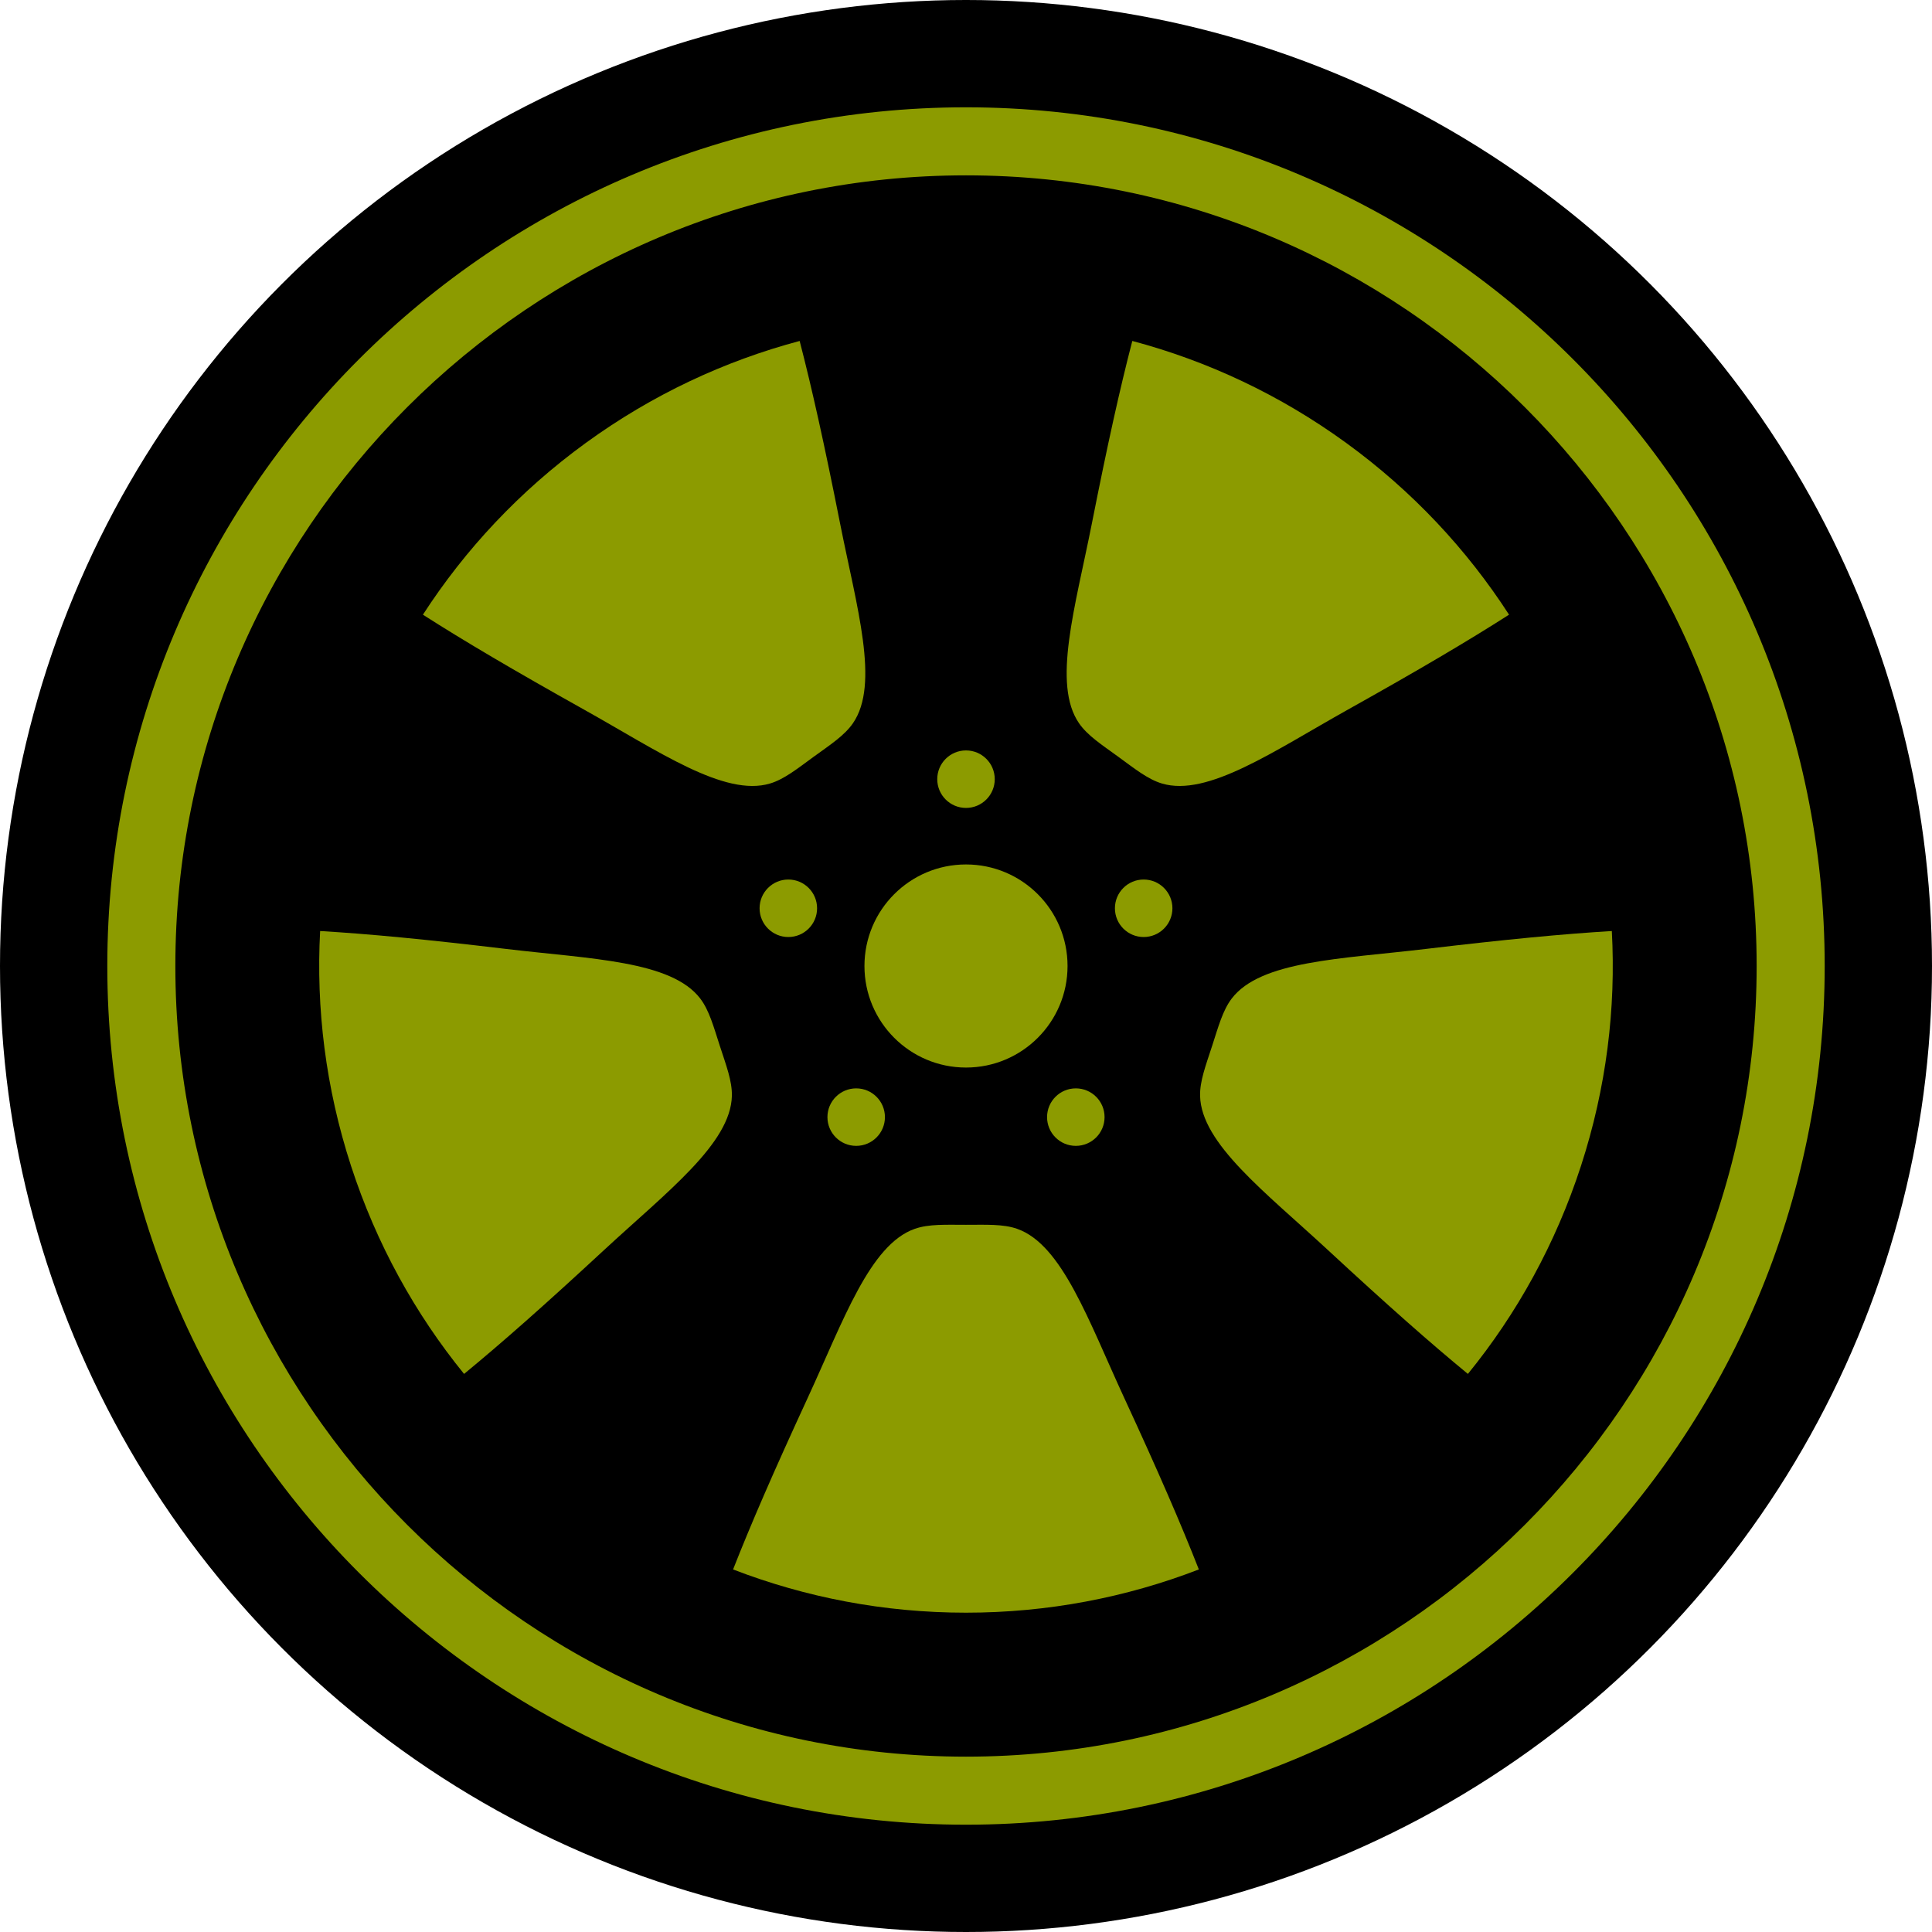 <?xml version="1.0" encoding="utf-8"?>
<svg version="1.1" id="1" xmlns="http://www.w3.org/2000/svg" xmlns:xlink="http://www.w3.org/1999/xlink" x="0px" y="0px" viewBox="0 0 50 50" style="enable-background:new 0 0 50 50;" xml:space="preserve">
	<style type="text/css">
	.st0{fill:#8C9B00;}
	.trans {
      fill: #8C9B00;
    } 
	
</style>
	<circle id="bg" cx="25" cy="25" r="25"/>
	<circle id="center" class="st0" cx="25" cy="25" r="2.628"/>
	<circle id="dot_5" class="st0" cx="25" cy="20.165" r="0.744"/>
	<circle id="dot_4" class="st0" cx="27.842" cy="28.911" r="0.744"/>
	<circle id="dot_3" class="st0" cx="22.158" cy="28.911" r="0.744"/>
	<circle id="dot_2" class="st0" cx="29.598" cy="23.506" r="0.744"/>
	<circle id="dot_1" class="st0" cx="20.402" cy="23.506" r="0.744"/>
	<path id="min_5" class="st0" d="M25,41.736c2.125,0,4.156-0.397,6.026-1.119c-0.462-1.176-1.046-2.525-1.931-4.439
				c-0.926-2.004-1.608-3.968-2.771-4.376c-0.364-0.128-0.804-0.104-1.325-0.104c-0.521,0-0.96-0.024-1.325,0.104
				c-1.163,0.408-1.845,2.372-2.771,4.376c-0.884,1.915-1.469,3.264-1.931,4.439C20.844,41.339,22.875,41.736,25,41.736z"/>
	<path id="min_4" class="st0" d="M15.163,11.461c-1.719,1.249-3.129,2.764-4.218,4.447c1.064,0.68,2.331,1.428,4.171,2.457
				c1.927,1.077,3.633,2.265,4.813,1.912c0.37-0.111,0.711-0.388,1.133-0.695c0.422-0.306,0.791-0.545,1.011-0.863
				c0.701-1.014,0.098-3.003-0.331-5.169c-0.41-2.069-0.73-3.504-1.047-4.726C18.759,9.339,16.882,10.212,15.163,11.461z"/>
	<path id="min_3" class="st0" d="M34.837,11.461c-1.719-1.249-3.596-2.122-5.533-2.637c-0.318,1.222-0.638,2.658-1.047,4.726
				c-0.429,2.165-1.031,4.155-0.331,5.169c0.22,0.318,0.589,0.556,1.011,0.863s0.763,0.584,1.133,0.695
				c1.181,0.353,2.887-0.835,4.813-1.912c1.841-1.029,3.107-1.777,4.171-2.457C37.966,14.225,36.556,12.71,34.837,11.461z"/>
	<path id="min_2" class="st0" d="M9.084,30.172c0.657,2.021,1.662,3.83,2.926,5.385c0.975-0.802,2.078-1.775,3.625-3.208
				c1.62-1.5,3.277-2.755,3.306-3.987c0.009-0.386-0.15-0.796-0.311-1.292s-0.274-0.921-0.508-1.228
				c-0.748-0.98-2.826-1.022-5.018-1.283c-2.094-0.25-3.558-0.389-4.819-0.464C8.177,26.096,8.427,28.151,9.084,30.172z"/>
	<path id="min_1" class="st0" d="M40.916,30.172c0.657-2.021,0.907-4.075,0.798-6.077c-1.261,0.076-2.725,0.215-4.819,0.464
				c-2.192,0.261-4.27,0.303-5.018,1.283c-0.234,0.307-0.347,0.732-0.508,1.228c-0.161,0.496-0.32,0.906-0.311,1.292
				c0.029,1.232,1.686,2.487,3.306,3.987c1.548,1.433,2.65,2.406,3.625,3.208C39.255,34.002,40.26,32.192,40.916,30.172z"/>
	<path id="2" class="st0" d="M25,47.223
		C12.746,47.223,2.777,37.254,2.777,25S12.746,2.777,25,2.777S47.223,12.746,47.223,25S37.254,47.223,25,47.223z M25,4.538
		C13.717,4.538,4.538,13.717,4.538,25c0,11.283,9.179,20.462,20.462,20.462c11.283,0,20.462-9.179,20.462-20.462
		C45.462,13.717,36.283,4.538,25,4.538z"/>
</svg>